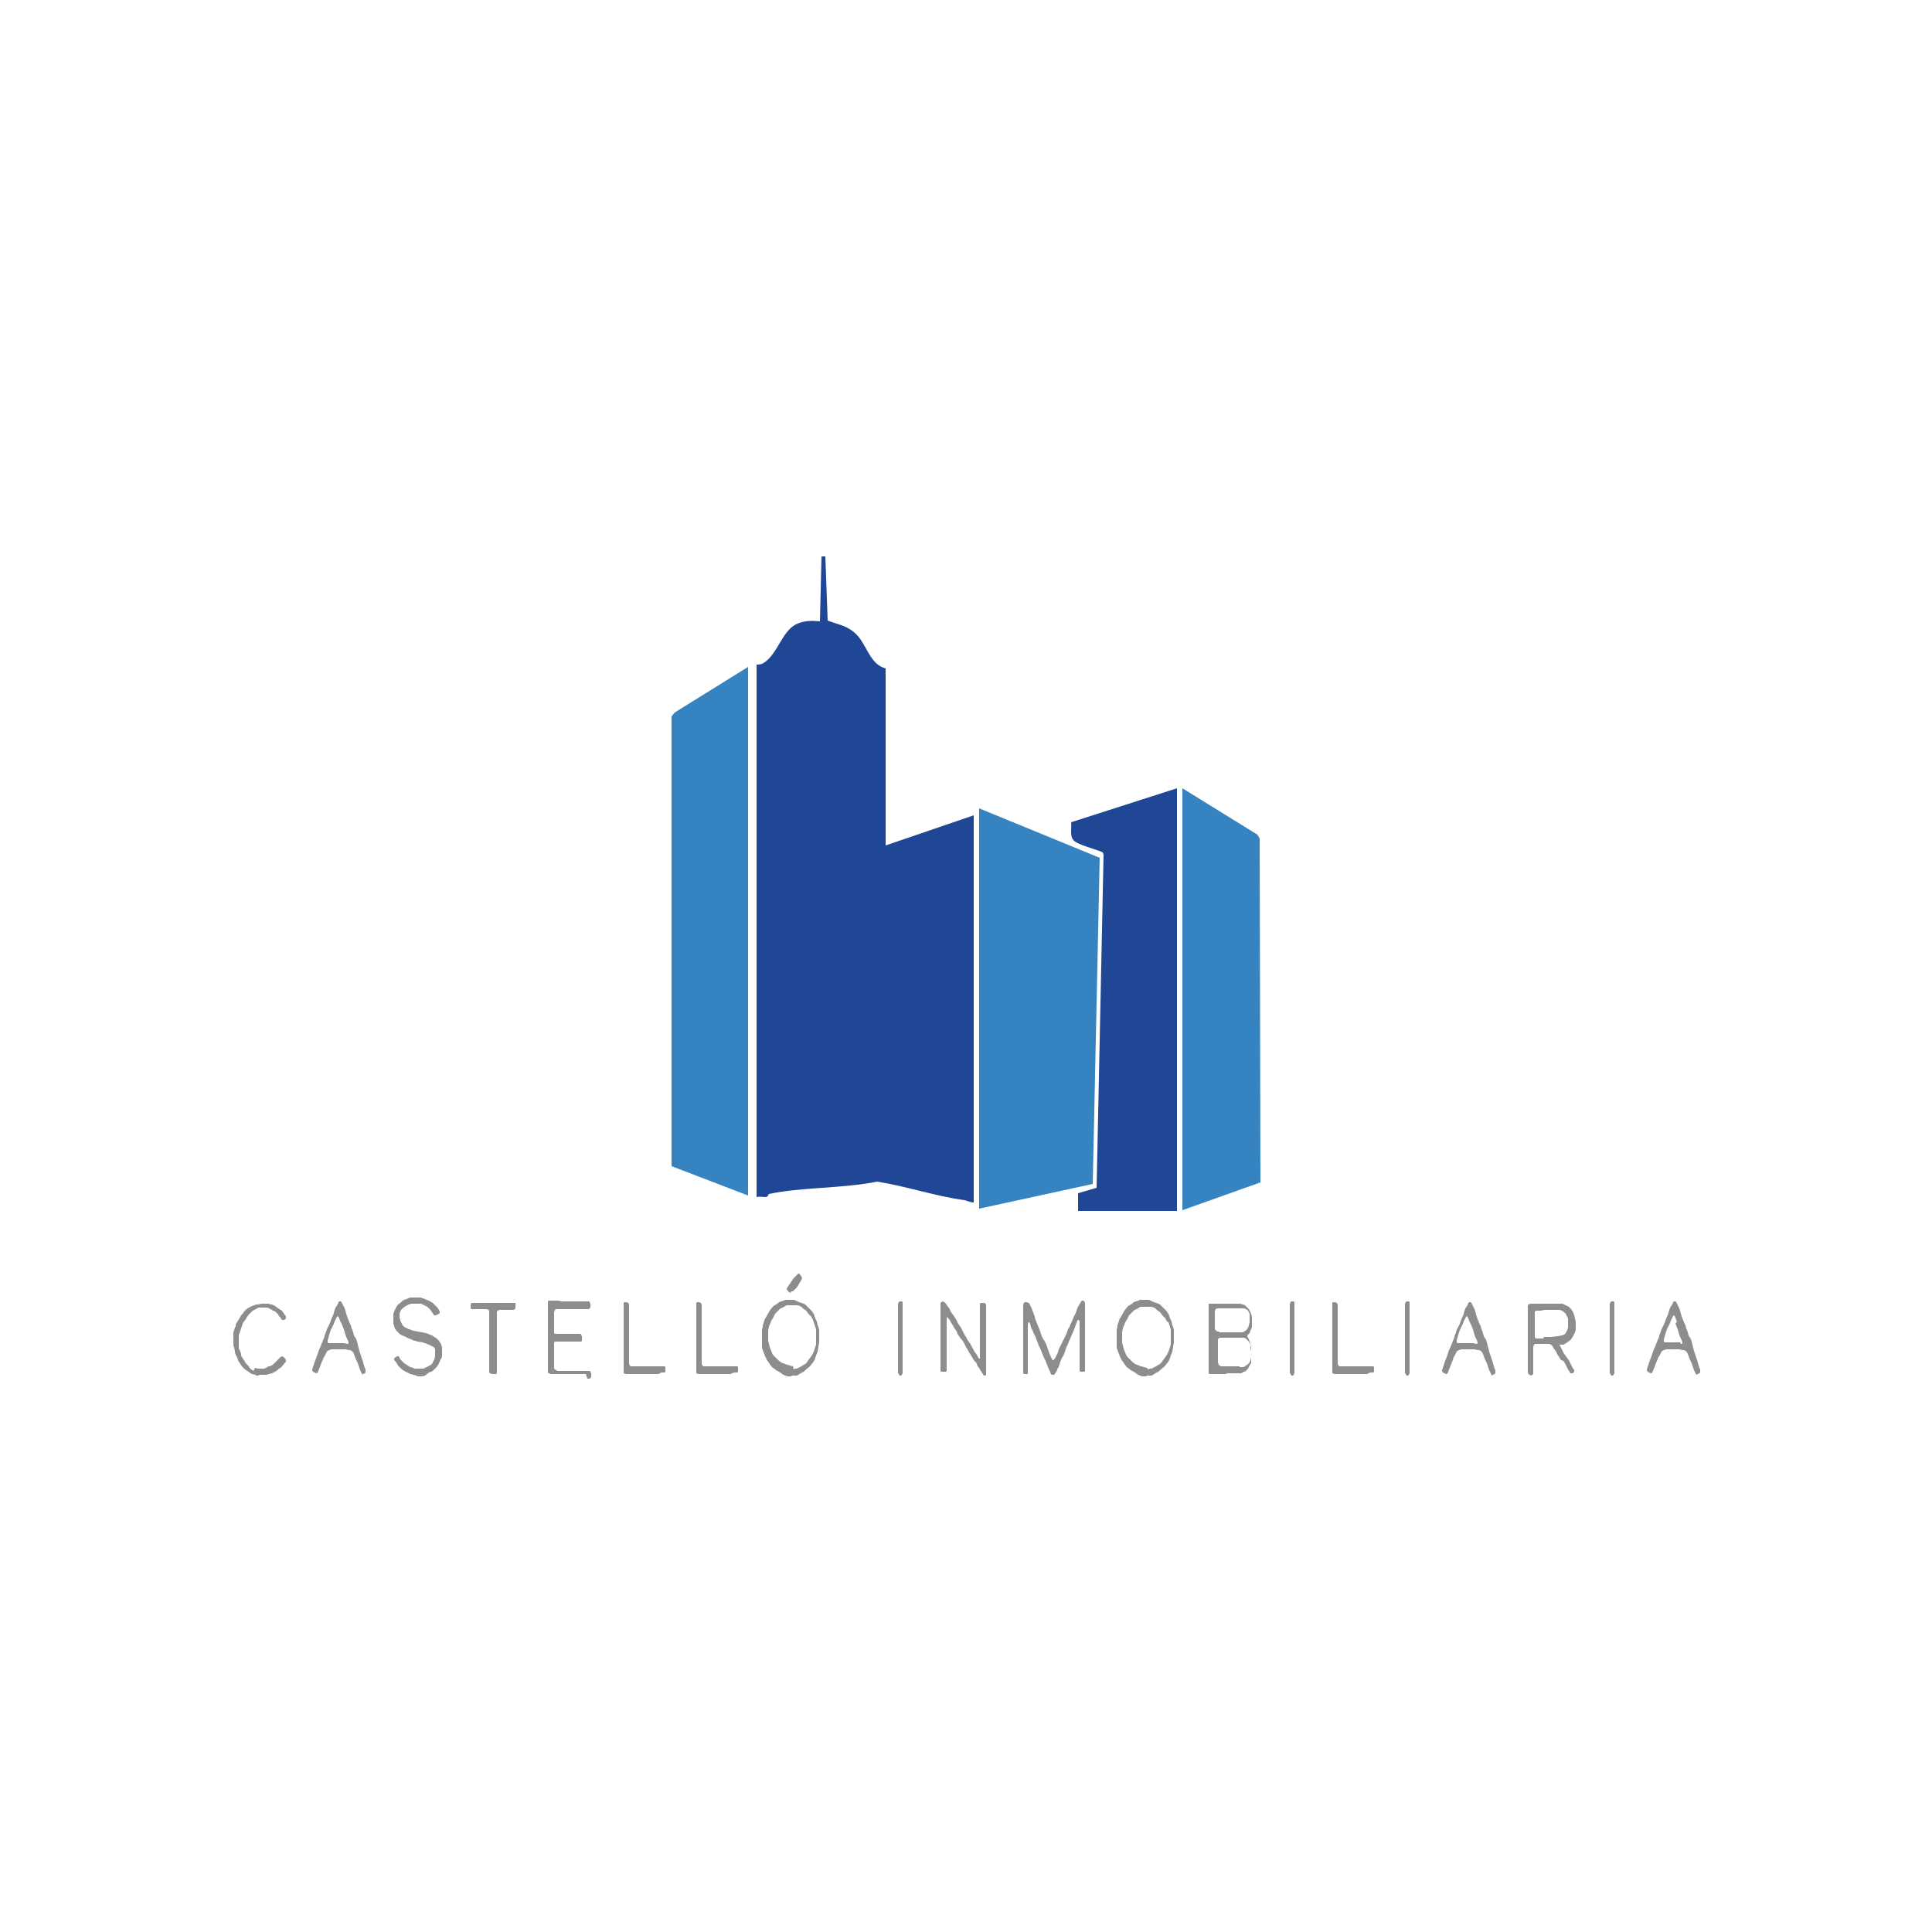 <?xml version="1.0" encoding="utf-8"?>
<!-- Generator: Adobe Illustrator 27.2.0, SVG Export Plug-In . SVG Version: 6.00 Build 0)  -->
<svg version="1.1" id="Layer_1" xmlns="http://www.w3.org/2000/svg" xmlns:xlink="http://www.w3.org/1999/xlink" x="0px" y="0px"
	 viewBox="0 0 250 250" style="enable-background:new 0 0 250 250;" xml:space="preserve">
<style type="text/css">
	.st0{fill:#8E8D8D;}
	.st1{fill:#3583C0;}
	.st2{fill:#204796;}
</style>
<g>
	<path class="st0" d="M33.4,178l-0.2,0l-0.2-0.1l-0.3-0.1l-0.1,0l-0.2-0.1l-0.1-0.1l-0.3-0.2l-0.3-0.2l-0.2-0.2l-0.1-0.1l-0.1-0.1
		l-0.2-0.3l-0.2-0.3l-0.1-0.2l-0.1-0.3l-0.2-0.4l-0.1-0.3l0-0.2l-0.1-0.4l-0.1-0.3v-0.3l0-0.2l0-0.2v-0.3l0-0.3l0-0.4l0.1-0.3
		l0.1-0.3l0.1-0.2l0-0.1l0-0.1l0.1-0.2l0.2-0.3l0.3-0.5l0.1-0.2l0.2-0.2l0.2-0.3l0.2-0.2l0.1-0.1l0.3-0.2l0.2-0.1l0.2-0.1l0.3-0.1
		l0.3-0.1l0.2,0l0.4-0.1h0.2l0.4,0l0.2,0l0.1,0l0.1,0l0.2,0.1l0.2,0l0.2,0.1l0.2,0.1l0.4,0.3l0.3,0.2l0.2,0.1l0.1,0.2l0.1,0.1
		l0.1,0.2l0.1,0.1l0.1,0.1l0,0.1l0,0.1l0,0.1l-0.1,0.1l-0.1,0.1l-0.1,0l-0.2,0l-0.1-0.1l-0.1-0.2l-0.2-0.2l-0.1-0.2l-0.2-0.2
		l-0.2-0.2l-0.3-0.1l-0.1-0.1l-0.2-0.1l-0.2-0.1l-0.2-0.1l-0.2,0l-0.2,0l-0.6,0l-0.2,0l-0.1,0.1l-0.2,0.1l-0.2,0.1l-0.2,0.1
		l-0.2,0.2l-0.3,0.3l-0.3,0.4l-0.1,0.2l-0.3,0.4l-0.1,0.2l-0.1,0.3l-0.1,0.3l-0.1,0.3l-0.1,0.3l-0.1,0.2l0,0.2l0,0.3v0.4l0,0.4
		l0,0.3l0,0.2l0.1,0.2l0.1,0.2l0.1,0.3l0,0.2l0.1,0.2l0.2,0.3l0.2,0.3l0.1,0.2l0.2,0.2l0.2,0.2l0.1,0.2l0.1,0.1l0.1,0.1l0.3,0.2
		L33,177l0.3,0.1l0.2,0l0.2,0l0.3,0l0.2,0l0.2-0.1l0.2-0.1l0.1-0.1l0.2,0l0.2-0.1l0.2-0.1l0.2-0.2l0.4-0.4l0.1-0.1l0.3-0.3l0.2-0.1
		l0.2,0.1l0.2,0.2L37,176l0,0.1l0,0.1l-0.1,0.1l-0.4,0.5l-0.1,0.1l-0.1,0.1l-0.2,0.1l-0.2,0.2l-0.3,0.2l-0.2,0.1l-0.2,0.1l-0.4,0.1
		l-0.3,0.1l-0.1,0l-0.1,0l-0.2,0h-0.5L33.4,178z"/>
	<path class="st0" d="M46.9,177.9l-0.1-0.2l-0.1-0.2l-0.1-0.2l-0.1-0.3l-0.1-0.3l-0.1-0.3l-0.2-0.4l-0.2-0.5l-0.1-0.3l-0.1-0.2
		l-0.1-0.1l-0.1-0.1l-0.2-0.1l-0.2,0l-0.4-0.1h-0.3l-0.1,0H44l-0.2,0l-0.1,0h-0.1l-0.1,0h-0.4l-0.2,0l-0.3,0.1l-0.2,0.1l-0.1,0.1
		l-0.1,0.2l-0.1,0.2l-0.1,0.2l-0.1,0.1l-0.1,0.3l-0.1,0.2l-0.2,0.5l-0.1,0.3l-0.1,0.2l-0.1,0.3l-0.1,0.2l-0.1,0.1l-0.1,0l-0.2-0.1
		l-0.2-0.1l-0.1-0.2l0-0.1l0.1-0.3l0.1-0.3l0.1-0.3l0.1-0.3l0.2-0.5l0.1-0.3l0.1-0.3l0.1-0.3l0.1-0.2l0.1-0.2l0.1-0.3l0.1-0.2
		l0.1-0.3l0.1-0.2l0.1-0.3l0-0.1l0.1-0.2l0.1-0.3l0.1-0.3l0.1-0.2l0.1-0.2l0.2-0.4l0.1-0.3l0.1-0.3l0.1-0.2l0.1-0.2l0.1-0.3l0.1-0.4
		l0.1-0.2l0-0.1l0.1-0.1l0.1-0.2l0.1-0.1l0.1-0.3l0.1-0.1l0.1,0l0.1,0l0.1,0.1l0.1,0.2l0.1,0.2l0.1,0.2l0.1,0.2l0.1,0.3l0.1,0.4
		l0.2,0.6l0.1,0.2l0.1,0.3l0.2,0.4l0.1,0.4l0.1,0.2l0.1,0.3l0.1,0.4l0.1,0.2l0.1,0.1l0.1,0.2l0.1,0.3l0.1,0.4l0.1,0.4l0.1,0.4
		l0.1,0.3l0.1,0.3l0.1,0.3l0.1,0.3l0.1,0.3l0.1,0.4l0.1,0.3l0.1,0.2l0,0.2v0.2l-0.1,0.1l-0.2,0.1l-0.2,0.1L46.9,177.9z M44.9,173.9
		h0.1l0.1-0.1l0,0v-0.1l-0.1-0.3l-0.1-0.2l-0.1-0.2l-0.1-0.3l-0.1-0.3l-0.1-0.4l-0.1-0.2l-0.1-0.3l-0.1-0.2l-0.1-0.2l-0.1-0.2
		l-0.1-0.3l-0.1-0.2l-0.1-0.1l-0.1,0.1l-0.1,0.2l-0.1,0.2l-0.1,0.2l-0.1,0.3l-0.1,0.2l-0.1,0.2l-0.1,0.2l-0.1,0.2l-0.1,0.3l-0.1,0.3
		l-0.1,0.4l-0.1,0.3l0,0.3l0.1,0.1l0.1,0l0.2,0h0.3l0.3,0l0.2,0l0.2,0l0.2,0h0.2l0.3,0L44.9,173.9z"/>
	<path class="st0" d="M53.9,178l-0.4-0.1l-0.4-0.1l-0.2-0.1l-0.2-0.1l-0.2-0.1l-0.2-0.1l-0.3-0.2l-0.3-0.3l-0.2-0.2l-0.1-0.2
		l-0.2-0.3L51,176l0-0.2l0.1-0.1l0.1-0.1l0.2-0.1l0.1,0l0.1,0l0.1,0.2l0.1,0.2l0.3,0.3l0.2,0.2l0.3,0.2l0.3,0.2l0.2,0.1l0.6,0.2
		l0.3,0l0.1,0l0.2,0h0.2l0.1,0l0.2,0l0.2-0.1l0.2-0.1l0.2-0.1l0.2-0.1l0.3-0.2l0.1-0.2l0.2-0.4l0.1-0.4l0-0.4l0-0.4l0-0.2l-0.1-0.1
		l-0.1-0.1l-0.2-0.1l-0.2-0.1l-0.2-0.1l-0.5-0.2l-0.1,0l-0.2-0.1l-0.7-0.1l-0.2-0.1l-0.2,0l-0.2-0.1l-0.2-0.1l-0.3-0.1l-0.2-0.1
		l-0.2-0.1l-0.2-0.1l-0.3-0.1l-0.3-0.2l-0.2-0.2l-0.2-0.2l-0.2-0.3l-0.1-0.3l-0.1-0.3l0-0.3l0-0.3l0-0.2l0-0.2l0-0.3l0.1-0.3
		l0.1-0.2l0.1-0.2l0.1-0.2l0.2-0.3l0.3-0.2l0.2-0.2l0.1-0.1l0.2-0.1l0.3-0.1l0.2-0.1l0.3-0.1l0.2,0l0.2,0l0.2,0l0.1,0l0.2,0h0.1
		l0.3,0l0.6,0.2l0.2,0.1l0.3,0.1l0.5,0.3l0.2,0.2l0.2,0.2l0.2,0.2l0.2,0.3l0.1,0.2l0,0.2l-0.1,0.1l-0.2,0.1l-0.2,0.1l-0.2,0
		l-0.1-0.1l-0.2-0.3l-0.2-0.3l-0.1-0.1l-0.1-0.1l-0.1-0.1l-0.1-0.1l-0.2-0.1l-0.4-0.2l-0.2-0.1l-0.3,0l-0.2,0h-0.4l-0.2,0l-0.2,0
		l-0.3,0.1l-0.2,0.1l-0.2,0.1l-0.3,0.2l-0.3,0.3l-0.1,0.2l0,0.1l-0.1,0.1l0,0.1l0,0.1l0,0.1l0,0.3l0.1,0.4l0.1,0.2l0.1,0.2l0.1,0.2
		l0.2,0.2l0.4,0.2l0.2,0.1l0.1,0l0.2,0.1l0.3,0.1l0.5,0.1l0.6,0.1l0.5,0.1l0.3,0.1l0.2,0.1l0.3,0.1l0.3,0.2l0.3,0.2l0.1,0.1l0.2,0.2
		l0.2,0.3l0.1,0.2l0.1,0.4l0,0.2l0,0.1l0,0.2l0,0.2l0,0.1l0,0.3l-0.1,0.3l-0.1,0.1l-0.1,0.3l-0.1,0.2l-0.1,0.2l-0.2,0.3l-0.3,0.3
		l-0.2,0.2l-0.2,0.1l-0.3,0.1L55,178l-0.4,0.1H54L53.9,178z"/>
	<path class="st0" d="M63.7,177.8l-0.3-0.1l-0.1-0.1l0-0.1v-0.3l0-0.3l0-0.3l0-0.2l0-0.4l0-0.3l0-0.4V175l0-0.3v-0.2l0-0.3v-0.5
		l0-0.3l0-0.3l0-0.3V171l0-0.5v-0.4l0-0.3l0-0.2l-0.1-0.1l-0.2-0.1h-0.2l-0.2,0l-0.4,0l-0.4,0h-0.4l-0.2,0h-0.1l-0.1,0l-0.1-0.1
		l0-0.1l0-0.1l0-0.3l0.1-0.2l0.1,0l0.2,0h0.4l0.4,0l0.2,0h1.4l0.2,0l0.1,0H64l0.1,0h0.3l0.4,0h0.3l0.2,0h0.3l0.8,0h0.2l0.1,0l0,0.1
		l0,0.3l0,0.3l-0.1,0.1l-0.1,0.1h-0.1l-0.2,0h-0.3l-0.2,0h-1.1l-0.2,0.1l-0.1,0.1l0,0.1v0.1l0,0.4v0.6l0,0.5v0.5l0,0.1l0,0.2l0,0.3
		v0.3l0,0.3v0.5l0,0.3l0,0.4v1.7l0,0.4v0.3l0,0.2l0,0.1l0,0.3l0,0.3l-0.1,0.2l-0.1,0L63.7,177.8z"/>
	<path class="st0" d="M75.8,177.8l-0.3,0l-0.3,0l-1.1,0l-0.3,0l-0.1,0h-0.3l-0.3,0l-0.3,0h-0.9l-0.2,0l-0.4,0l-0.3-0.1l-0.1-0.1
		l0-0.2l0-0.3l0-0.2v-0.2l0-0.2l0-0.3l0-0.4l0-0.3v-0.2l0-0.3v-0.9l0-0.4v-0.3l0-0.6v-0.3l0-0.5l0-0.3v-0.3l0-0.4l0-0.3l0-0.2l0-0.4
		V170l0-0.6v-0.7l0-0.2l0-0.1l0.1-0.1l0.3,0l0.2,0l0.5,0h0.3l0.3,0.1l0.4,0l0.7,0l0.7,0h0.6l0.2,0h0.4l0.3,0l0.3,0l0.1,0.1l0.1,0.2
		l0,0.3l0,0.2l-0.1,0.1l-0.1,0.1l-0.3,0l-0.6,0h-0.3l-0.2,0l-0.3,0h-0.9l-0.3,0h-0.3l-0.2,0l-0.4,0h-0.2l-0.1,0H72l-0.1,0l-0.1,0.1
		l-0.1,0.3l0,0.5v0.4l0,0.3v0.2l0,0.3v0.6l0,0.2l0,0.2l0.1,0.1h0.1l0.1,0l0.2,0h0.3l0.6,0h0.2l0.3,0l0.3,0H75l0.1,0l0.1,0.1l0.1,0.2
		l0,0.2l0,0.2l0,0.1l0,0.1l-0.1,0.1l-0.1,0l-0.1,0h-0.2l-0.3,0l-0.4,0l-0.3,0h-0.3l-0.2,0h-0.3l-0.3,0l-0.2,0l-0.3,0l-0.2,0l-0.1,0
		l-0.1,0l-0.1,0.1l0,0.1l0,0.1l0,0.3l0,0.4v0.3l0,0.2v0.4l0,0.5l0,0.4v0.3l0,0.2l0,0.2l0.1,0.1l0.2,0.1l0.1,0.1l0.1,0l0.2,0l0.2,0
		l0.1,0H73l0.1,0l0.4,0l0.3,0h0.8l0.2,0h0.3l0.2,0h1l0.1,0.1l0.1,0.2l0,0.3l0,0.2l-0.1,0.1l-0.1,0.1l-0.1,0l-0.1,0l-0.1,0H76
		L75.8,177.8z"/>
	<path class="st0" d="M85.2,177.8l-0.2,0h-0.2l-0.1,0h-0.3l-0.2,0h-0.5l-0.1,0h-1l-0.1,0l-0.2,0H82l-0.3,0l-0.2,0l-0.2,0l-0.3,0
		l-0.3-0.1l0-0.1l0-0.2l0-0.3l0-0.3v-1.1l0-0.6l0-0.3l0-0.5l0-0.3v-0.3l0-0.3v-2l0-0.4v-0.3l0-0.3l0-0.1l0-0.1v-0.3l0-0.4l0-0.4
		l0-0.3l0-0.1l0-0.1l0.1-0.1h0.2l0.3,0.1l0.1,0.2v0.1l0,0.1l0,0.2l0,0.3v0.7l0,0.3l0,0.4v0.3l0,0.2l0,0.2v0.4l0,0.5v0.6l0,0.2l0,0.4
		l0,0.4l0,0.4v1.2l0,0.2l0,0.3l0,0.3l0.1,0.2l0.1,0.1l0.1,0l0.3,0h0.4l0.3,0l0.2,0l0.2,0l0.2,0h0.2l0.3,0l0.2,0l0.4,0l0.8,0h0.2
		l0.2,0h0.1l0.1,0l0.1,0l0.1,0l0.1,0.1l0,0.1l0,0.2l0,0.2l0,0.1l-0.1,0.1l-0.2,0l-0.2,0L85.2,177.8z"/>
	<path class="st0" d="M94.5,177.8l-0.2,0h-0.2l-0.1,0h-0.3l-0.2,0H93l-0.1,0h-1l-0.1,0l-0.2,0h-0.2l-0.3,0l-0.2,0l-0.2,0l-0.3,0
		l-0.3-0.1l0-0.1l0-0.2l0-0.3l0-0.3v-1.1l0-0.6l0-0.3l0-0.5l0-0.3v-0.3l0-0.3v-2l0-0.4v-0.3l0-0.3l0-0.1l0-0.1v-0.3l0-0.4l0-0.4
		l0-0.3l0-0.1l0-0.1l0.1-0.1h0.2l0.3,0.1l0.1,0.2v0.1l0,0.1l0,0.2l0,0.3v0.7l0,0.3l0,0.4v0.3l0,0.2l0,0.2v0.4l0,0.5v0.6l0,0.2l0,0.4
		l0,0.4l0,0.4v1.2l0,0.2l0,0.3l0,0.3l0.1,0.2l0.1,0.1l0.1,0l0.3,0h0.4l0.3,0l0.2,0l0.2,0l0.2,0h0.2l0.3,0l0.2,0l0.4,0l0.8,0h0.2
		l0.2,0h0.1l0.1,0l0.1,0l0.1,0l0.1,0.1l0,0.1l0,0.2l0,0.2l0,0.1l-0.1,0.1l-0.2,0l-0.2,0L94.5,177.8z"/>
	<path class="st0" d="M102.4,178.1l-0.5,0l-0.3-0.1l-0.2-0.1l-0.2-0.1l-0.1-0.1l-0.3-0.2l-0.2-0.1l-0.2-0.1l-0.2-0.2L100,177
		l-0.2-0.2l-0.4-0.6l-0.1-0.1l-0.1-0.2l-0.1-0.2l-0.1-0.2l-0.1-0.3l-0.1-0.2l-0.1-0.3l-0.1-0.3l0-0.2l0-0.3l0-0.3l0-0.3v-0.5l0-0.3
		l0-0.2l0-0.3l0.1-0.3l0-0.2l0.2-0.6l0.1-0.3l0.1-0.1l0.1-0.2l0.4-0.7l0.3-0.4l0.2-0.2l0.3-0.2l0.2-0.1l0.1-0.1l0.1-0.1l0.3-0.1
		l0.3-0.1l0.2-0.1l0.2,0l0.2,0h0.1l0.1,0l0.2,0l0.3,0l0.3,0.1l0.2,0.1l0.2,0.1l0.3,0.1l0.3,0.1l0.2,0.1l0.1,0.1l0.5,0.5l0.3,0.3
		l0.1,0.2l0.1,0.1l0.1,0.3l0.1,0.3l0.2,0.4l0.1,0.5l0.1,0.2l0.1,0.4l0,0.2l0,0.3l0,0.5l0,0.3l0,0.3l-0.1,0.6l-0.1,0.6l-0.2,0.5
		l-0.1,0.3l-0.1,0.3l-0.2,0.3l-0.4,0.5l-0.6,0.5l-0.2,0.2l-0.2,0.1l-0.2,0.1l-0.3,0.2l-0.2,0.1l-0.2,0l-0.1,0l-0.1,0l-0.2,0
		L102.4,178.1z M102.7,177.2l0.2-0.1l0.1,0l0.1,0l0.2-0.1l0.4-0.2l0.3-0.2l0.2-0.1l0.1-0.1l0.1-0.1l0.2-0.3l0.3-0.4l0.2-0.3l0.2-0.4
		l0.1-0.3l0.1-0.3l0.1-0.3l0-0.3l0-0.3v-0.4l0-0.3l0-0.4l0-0.3l-0.1-0.3l-0.1-0.3l-0.1-0.3l-0.1-0.3l-0.2-0.4l-0.4-0.4l-0.2-0.3
		l-0.2-0.2l-0.2-0.1l-0.2-0.2l-0.1-0.1l-0.2-0.1l-0.3-0.1l-0.2,0l-0.2,0l-0.3,0l-0.5,0l-0.2,0l-0.2,0.1l-0.3,0.2l-0.3,0.1l-0.1,0.1
		l-0.1,0.1l-0.3,0.3l-0.2,0.2l-0.1,0.2l-0.2,0.4l-0.2,0.3l-0.1,0.3l-0.1,0.2l-0.1,0.3l-0.1,0.5l0,0.6l0,0.3v0.2l0,0.2l0.1,0.4
		l0.1,0.4l0.1,0.3l0.1,0.2l0.1,0.3l0.2,0.3l0.3,0.3l0.2,0.2l0.2,0.2l0.3,0.2l0.2,0.1l0.3,0.1l0.2,0.1l0.1,0l0.3,0.1l0.4,0.1
		L102.7,177.2z M102.3,167.3l-0.2-0.1l-0.2-0.2l-0.1-0.2l0-0.1l0.1-0.1l0.1-0.2l0.3-0.4l0.1-0.2l0.1-0.1l0.1-0.2l0.2-0.2l0.1-0.1
		l0.2-0.2l0.2-0.2l0.1,0l0.1,0.1l0.2,0.3l0.1,0.2l-0.1,0.2l-0.1,0.2l-0.2,0.3l-0.1,0.2l-0.2,0.3l-0.2,0.2l-0.2,0.2l-0.2,0.1l-0.1,0
		L102.3,167.3z"/>
	<path class="st0" d="M116.3,177.8l-0.1-0.1l0-0.1l0-0.1v-1.8l0-0.3l0-0.2v-0.2l0-0.2l0-0.1l0-0.1l0-0.2l0-0.3l0-0.3l0-0.3v-0.3
		l0-0.3v-1.5l0-0.5l0-0.6l0-0.4v-0.3l0-0.4l0-0.3l0-0.2l0.1-0.2l0.1-0.1l0.1,0l0.1,0l0.1,0l0.1,0.1l0,0.1v0.2l0,0.3v0.2l0,0.4l0,0.4
		l0,0.2v0.1l0,0.4l0,0.3l0,0.3l0,0.3v1.5l0,0.3v0.5l0,0.3l0,0.4v0.6l0,0.4l0,0.3l0,0.3v0.2l0,0.3v0.4l0,0.3v0.2l-0.1,0.2l-0.1,0.1
		h-0.2L116.3,177.8z"/>
	<path class="st0" d="M127.2,177.8l-0.1-0.1l0,0l-0.1-0.2l-0.2-0.3l-0.1-0.2l-0.2-0.2l-0.1-0.3l-0.1-0.2L126,176l-0.1-0.2l-0.3-0.5
		l-0.2-0.3l-0.1-0.2l-0.3-0.5l-0.1-0.2l-0.2-0.4l-0.2-0.3l-0.2-0.2l-0.2-0.3l-0.2-0.3l-0.1-0.3l-0.2-0.3l-0.2-0.3l-0.1-0.2l-0.2-0.3
		l-0.2-0.4l-0.2-0.2l-0.1-0.1l-0.1-0.1l0,0l0,0.1l0,0.2l0,0.2l0,0.2l0,0.3v1.1l0,0.3l0,0.4l0,0.2l0,0.4v0.7l0,0.3v0.7l0,0.3v0.2
		l0,0.1l0,0.2l0,0.2l0,0.1l0,0.1l0,0.2v0.3l0,0.2l-0.1,0.1l-0.1,0H122l-0.2,0l-0.1-0.1l0-0.1l0-0.3v-0.7l0-0.6l0-0.6l0-0.3l0-0.4
		l0-0.3l0-0.3l0-0.4l0-0.5l0-0.2v-0.7l0-0.6V171l0-0.3l0-0.4l0-0.4v-1l0-0.3l0.1-0.1l0.2-0.1l0.2,0.1l0.1,0.1l0.1,0.1l0.2,0.3
		l0.3,0.4l0.1,0.3l0.3,0.4l0.2,0.3l0.2,0.3l0.2,0.4l0.1,0.2l0.3,0.4l0.2,0.4l0.2,0.4l0.1,0.2l0.2,0.3l0.2,0.4l0.3,0.4l0.5,0.9
		l0.1,0.2l0.3,0.4l0.1,0.2l0.1,0.2l0.1,0.1l0.1,0l0-0.1l0-0.2l0-0.3l0-0.3v-0.3l0-0.2v-0.6l0-0.5v-0.7l0-0.3l0-0.3v-0.4l0-0.3l0-0.3
		l0-0.4l0-0.3l0-0.3v-0.2l0-0.4l0-0.4l0-0.3l0.1-0.1l0.1,0l0.1,0l0.2,0l0.1,0l0.1,0.1l0.1,0.1l0,0.1l0,0.2l0,0.3v0.4l0,0.3l0,0.3
		v0.5l0,0.4v0.5l0,0.3l0,0.2v0.7l0,0.3l0,0.4l0,0.3v0.7l0,0.3l0,0.3l0,0.2l0,0.4l0,0.4v0.4l0,0.4l0,0.4l0,0.2l0,0.2l-0.1,0.1l-0.1,0
		l-0.1,0L127.2,177.8z"/>
	<path class="st0" d="M136.1,177.9l-0.1-0.1l-0.3-0.7l-0.1-0.2l-0.1-0.3l-0.1-0.2l-0.1-0.3l-0.2-0.4l-0.3-0.7l-0.1-0.3l-0.1-0.2
		l-0.1-0.2l-0.1-0.2l-0.1-0.3l-0.2-0.5l-0.1-0.3l-0.2-0.4l-0.1-0.2l-0.1-0.3l-0.1-0.1l-0.1-0.3l-0.1-0.4l-0.1-0.2h-0.1l-0.1,0.2
		l0,0.4l0,0.5l0,0.3l0,0.3v0.7l0,0.5v0.8l0,0.3v0.2l0,0.4l0,0.3l0,0.3l0,0.3l0,0.2v0.3l0,0.3l0,0.2l0,0.1l0,0.1l0,0l-0.4,0l-0.1,0
		l-0.1-0.1l0-0.2l0-0.2v-1.7l0-0.4l0-0.3l0-0.3l0-0.3l0-0.4v-1.1l0-0.3v-0.3l0-0.2v-0.7l0-0.3v-0.3l0-0.5l0-0.4l0-0.4v-0.2l0-0.4
		l0.1-0.2l0.1-0.1l0.2,0l0.3,0.1l0.1,0.1l0.1,0.2l0.2,0.4l0.1,0.3l0.1,0.2l0.1,0.3l0.1,0.3l0.1,0.4l0.1,0.2l0.1,0.3l0.1,0.2l0.1,0.3
		l0.1,0.2l0.1,0.3l0.1,0.3l0.1,0.3l0.1,0.2l0.1,0.2l0.1,0.1l0.1,0.2l0.2,0.4l0.1,0.3l0.1,0.3l0.3,0.8l0.2,0.4l0.1,0.2l0.1,0l0.1-0.1
		l0.1-0.1l0.1-0.2l0.1-0.2l0.1-0.2l0.1-0.2l0.1-0.4l0.2-0.4l0.2-0.4l0.2-0.4l0.2-0.4l0.2-0.4l0.1-0.3l0.1-0.3l0.2-0.3l0.1-0.3
		l0.2-0.4l0.2-0.5l0.2-0.4l0.1-0.2l0.2-0.6l0.2-0.4l0.2-0.3l0.1-0.2l0.1-0.1l0.1,0l0.1,0l0.1,0.1l0.1,0.2l0,0.4l0,0.5v0.4l0,0.2v0.8
		l0,0.5v0.8l0,0.5l0,0.4l0,0.4l0,0.4v0.5l0,0.2l0,0.3l0,0.3l0,0.1v0.3l0,0.4l0,0.4v0.9l0,0.1l-0.1,0.1l-0.1,0h-0.2l-0.2,0l-0.1-0.1
		l0-0.1l0-0.2l0-0.4l0-0.4v-0.4l0-0.5v-0.9l0-0.4l0-0.4v-1l0-0.4v-0.3l0-0.2l0-0.2l0-0.3l0-0.3l-0.1-0.2h-0.1l0,0l-0.1,0.1L139,172
		l-0.2,0.5l-0.1,0.2l-0.1,0.2l-0.1,0.3l-0.1,0.2l-0.1,0.2l-0.1,0.3l-0.1,0.2l-0.1,0.2l-0.1,0.3l-0.1,0.3l-0.1,0.3l-0.1,0.2l-0.1,0.2
		l-0.1,0.1l-0.1,0.3l-0.1,0.2l-0.1,0.4l-0.1,0.2l0,0.1l-0.1,0.1l-0.1,0.2l-0.1,0.3l-0.1,0.1l-0.1,0.2l-0.1,0.1h-0.2L136.1,177.9z"/>
	<path class="st0" d="M148.3,178.1l-0.5,0l-0.3-0.1l-0.2-0.1l-0.2-0.1l-0.1-0.1l-0.3-0.2l-0.2-0.1l-0.2-0.1l-0.2-0.2l-0.2-0.1
		l-0.2-0.2l-0.4-0.6l-0.1-0.1l-0.1-0.2l-0.1-0.2l-0.1-0.2l-0.1-0.3l-0.1-0.2l-0.1-0.3l-0.1-0.3l0-0.2l0-0.3l0-0.3l0-0.3v-0.5l0-0.3
		l0-0.2l0-0.3l0.1-0.3l0-0.2l0.2-0.6l0.1-0.3l0.1-0.1l0.1-0.2l0.4-0.7l0.3-0.4l0.2-0.2l0.3-0.2l0.2-0.1l0.1-0.1l0.1-0.1l0.3-0.1
		l0.3-0.1l0.2-0.1l0.2,0l0.2,0h0.1l0.1,0l0.2,0l0.3,0l0.3,0.1l0.2,0.1l0.2,0.1l0.3,0.1l0.3,0.1l0.2,0.1l0.1,0.1l0.5,0.5l0.3,0.3
		l0.1,0.2l0.1,0.1l0.1,0.3l0.1,0.3l0.2,0.4l0.1,0.5l0.1,0.2l0.1,0.4l0,0.2l0,0.3l0,0.5l0,0.3l0,0.3l-0.1,0.6l-0.1,0.6l-0.2,0.5
		l-0.1,0.3l-0.1,0.3l-0.2,0.3l-0.4,0.5l-0.6,0.5l-0.2,0.2l-0.2,0.1l-0.2,0.1l-0.3,0.2l-0.2,0.1l-0.2,0l-0.1,0l-0.1,0l-0.2,0
		L148.3,178.1z M148.6,177.2l0.2-0.1l0.1,0l0.1,0l0.2-0.1l0.4-0.2l0.3-0.2l0.2-0.1l0.1-0.1l0.1-0.1l0.2-0.3l0.3-0.4l0.2-0.3l0.2-0.4
		l0.1-0.3l0.1-0.3l0.1-0.3l0-0.3l0-0.3v-0.4l0-0.3l0-0.4l0-0.3l-0.1-0.3l-0.1-0.3l-0.1-0.3L151,171l-0.2-0.4l-0.4-0.4l-0.2-0.3
		l-0.2-0.2l-0.2-0.1l-0.2-0.2l-0.1-0.1l-0.2-0.1l-0.3-0.1l-0.2,0l-0.2,0l-0.3,0l-0.5,0l-0.2,0l-0.2,0.1l-0.3,0.2l-0.3,0.1l-0.1,0.1
		l-0.1,0.1l-0.3,0.3l-0.2,0.2l-0.1,0.2l-0.2,0.4l-0.2,0.3l-0.1,0.3l-0.1,0.2l-0.1,0.3l-0.1,0.5l0,0.6l0,0.3v0.2l0,0.2l0.1,0.4
		l0.1,0.4l0.1,0.3l0.1,0.2l0.1,0.3l0.2,0.3l0.3,0.3l0.2,0.2l0.2,0.2l0.3,0.2l0.2,0.1l0.3,0.1l0.2,0.1l0.1,0l0.3,0.1l0.4,0.1
		L148.6,177.2z"/>
	<path class="st0" d="M158.8,177.8h-0.3l-0.3,0l-0.5,0l-0.2,0h-0.3l-0.3,0l-0.2,0l-0.2,0l-0.1-0.1l0-0.3l0-0.4v-1.6l0-0.4v-0.6
		l0-0.4v-0.3l0-0.3l0-0.3l0-0.3l0-0.4l0-0.4l0-0.2v-0.3l0-0.3v-0.3l0-0.4l0-0.4l0-0.4l0-0.5l0-0.3l0-0.1l0-0.1l0.1,0l0.2,0h0.3
		l0.1,0l0.2,0l0.2,0h0.2l0.3,0h0.4l0.2,0l0.4,0l0.2,0h0.2l0.4,0l0.2,0h0.2l0.3,0l0.3,0.1l0.3,0.1l0.1,0.1l0.1,0.1l0.1,0.1l0.1,0.1
		l0.1,0.1l0.1,0.2l0.2,0.4l0.1,0.5l0,0.3l0,0.2v0.3l0,0.1l0,0.1l0,0.2l-0.1,0.3l-0.1,0.2l-0.1,0.3l-0.2,0.2l-0.1,0.1l0,0.1l0,0.1
		l0.1,0.1l0.1,0.2l0.1,0.3l0.1,0.3l0,0.2l0,0.1l0,0.2l0.1,0.4l0,0.3l0,0.4l0,0.3l0,0.2l0,0.2l0,0.1l0,0.1l-0.1,0.1l-0.1,0.2
		l-0.1,0.2l-0.1,0.2l-0.1,0.1l-0.2,0.2l-0.2,0.1l-0.1,0l-0.1,0.1l-0.2,0.1l-0.2,0l-0.3,0l-0.2,0l-0.2,0h-0.3l-0.2,0l-0.1,0l-0.2,0
		l-0.3,0L158.8,177.8z M160.4,176.9l0.2,0l0.3,0l0.2-0.1l0.1-0.1l0.2-0.1l0.1-0.1l0.2-0.2l0.1-0.3l0.1-0.3l0-0.3l0-0.2v-0.5l0-0.2
		l0-0.1l-0.1-0.4l-0.1-0.2l-0.1-0.2l-0.2-0.2l-0.2-0.2l-0.2-0.1l-0.3,0l-0.2,0h-1l-0.7,0h-0.3l-0.2,0l-0.1,0l-0.1,0l-0.2,0l-0.1,0
		l-0.1,0.1l-0.1,0.1l0,0.2v0.2l0,0.3l0,0.4l0,0.3l0,0.4l0,0.2v1l0.1,0.3l0.1,0.1l0.2,0.1l0.3,0l0.3,0l0.2,0l0.3,0h0.3l0.3,0l0.2,0
		h0.2l0.2,0h0.2l0.2,0H160.4z M160.5,172.4l0.1,0h0.2l0.2-0.1l0.3-0.2l0.2-0.3l0.1-0.3l0.1-0.4l0-0.4l0-0.3l0-0.2l0-0.2l-0.1-0.2
		l-0.1-0.2l-0.1-0.1l-0.2-0.1l-0.2-0.1l-0.1,0l-0.2,0l-0.2,0l-0.4,0l-0.2,0l-0.4,0l-0.2,0l-0.2,0l-0.6,0h-0.3l-0.3,0h-0.4l-0.2,0.1
		l-0.1,0.3v0.2l0,0.2l0,0.1v1.6l0,0.2l0.1,0.1l0.1,0.1l0.1,0.1l0.2,0l0.1,0.1h0.1l0.3,0h0.2l0.2,0l0.2,0h0.3l0.2,0l0.7,0H160.5z"/>
	<path class="st0" d="M167,177.8l-0.1-0.1l0-0.1l0-0.1v-1.8l0-0.3l0-0.2v-0.2l0-0.2l0-0.1l0-0.1l0-0.2l0-0.3l0-0.3l0-0.3v-0.3l0-0.3
		v-1.5l0-0.5l0-0.6l0-0.4v-0.3l0-0.4l0-0.3l0-0.2l0.1-0.2l0.1-0.1l0.1,0l0.1,0l0.1,0l0.1,0.1l0,0.1v0.2l0,0.3v0.2l0,0.4l0,0.4l0,0.2
		v0.1l0,0.4l0,0.3l0,0.3l0,0.3v1.5l0,0.3v0.5l0,0.3l0,0.4v0.6l0,0.4l0,0.3l0,0.3v0.2l0,0.3v0.4l0,0.3v0.2l-0.1,0.2l-0.1,0.1h-0.2
		L167,177.8z"/>
	<g>
		<path class="st0" d="M176.9,177.8l-0.2,0h-0.2l-0.1,0H176l-0.2,0h-0.5l-0.1,0h-1l-0.1,0l-0.2,0h-0.2l-0.3,0l-0.2,0l-0.2,0l-0.3,0
			l-0.3-0.1l0-0.1l0-0.2l0-0.3l0-0.3v-1.1l0-0.6l0-0.3l0-0.5l0-0.3v-0.3l0-0.3v-2l0-0.4v-0.3l0-0.3l0-0.1l0-0.1v-0.3l0-0.4l0-0.4
			l0-0.3l0-0.1l0-0.1l0.1-0.1h0.2l0.3,0.1l0.1,0.2v0.1l0,0.1l0,0.2l0,0.3v0.7l0,0.3l0,0.4v0.3l0,0.2l0,0.2v0.4l0,0.5v0.6l0,0.2
			l0,0.4l0,0.4l0,0.4v1.2l0,0.2l0,0.3l0,0.3l0.1,0.2l0.1,0.1l0.1,0l0.3,0h0.4l0.3,0l0.2,0l0.2,0l0.2,0h0.2l0.3,0l0.2,0l0.4,0l0.8,0
			h0.2l0.2,0h0.1l0.1,0l0.1,0l0.1,0l0.1,0.1l0,0.1l0,0.2l0,0.2l0,0.1l-0.1,0.1l-0.2,0l-0.2,0L176.9,177.8z"/>
	</g>
	<path class="st0" d="M181.9,177.8l-0.1-0.1l0-0.1l0-0.1v-1.8l0-0.3l0-0.2v-0.2l0-0.2l0-0.1l0-0.1l0-0.2l0-0.3l0-0.3l0-0.3v-0.3
		l0-0.3v-1.5l0-0.5l0-0.6l0-0.4v-0.3l0-0.4l0-0.3l0-0.2l0.1-0.2l0.1-0.1l0.1,0l0.1,0l0.1,0l0.1,0.1l0,0.1v0.2l0,0.3v0.2l0,0.4l0,0.4
		l0,0.2v0.1l0,0.4l0,0.3l0,0.3l0,0.3v1.5l0,0.3v0.5l0,0.3l0,0.4v0.6l0,0.4l0,0.3l0,0.3v0.2l0,0.3v0.4l0,0.3v0.2l-0.1,0.2l-0.1,0.1
		h-0.2L181.9,177.8z"/>
	<path class="st0" d="M193,177.9l-0.1-0.2l-0.1-0.2l-0.1-0.2l-0.1-0.3l-0.1-0.3l-0.1-0.3l-0.2-0.4l-0.2-0.5l-0.1-0.3l-0.1-0.2
		l-0.1-0.1l-0.1-0.1l-0.2-0.1l-0.2,0l-0.4-0.1h-0.3l-0.1,0h-0.2l-0.2,0l-0.1,0h-0.1l-0.1,0h-0.4l-0.2,0l-0.3,0.1l-0.2,0.1l-0.1,0.1
		l-0.1,0.2l-0.1,0.2l-0.1,0.2l-0.1,0.1L188,176l-0.1,0.2l-0.2,0.5l-0.1,0.3l-0.1,0.2l-0.1,0.3l-0.1,0.2l-0.1,0.1l-0.1,0l-0.2-0.1
		l-0.2-0.1l-0.1-0.2l0-0.1l0.1-0.3l0.1-0.3l0.1-0.3l0.1-0.3l0.2-0.5l0.1-0.3l0.1-0.3l0.1-0.3l0.1-0.2l0.1-0.2l0.1-0.3l0.1-0.2
		l0.1-0.3l0.1-0.2l0.1-0.3l0-0.1l0.1-0.2l0.1-0.3l0.1-0.3l0.1-0.2l0.1-0.2l0.2-0.4l0.1-0.3l0.1-0.3l0.1-0.2l0.1-0.2l0.1-0.3l0.1-0.4
		l0.1-0.2l0-0.1l0.1-0.1l0.1-0.2l0.1-0.1l0.1-0.3l0.1-0.1l0.1,0l0.1,0l0.1,0.1l0.1,0.2l0.1,0.2l0.1,0.2l0.1,0.2l0.1,0.3l0.1,0.4
		l0.2,0.6l0.1,0.2l0.1,0.3l0.2,0.4l0.1,0.4l0.1,0.2l0.1,0.3l0.1,0.4l0.1,0.2l0.1,0.1l0.1,0.2l0.1,0.3l0.1,0.4l0.1,0.4l0.1,0.4
		l0.1,0.3l0.1,0.3l0.1,0.3l0.1,0.3l0.1,0.3l0.1,0.4l0.1,0.3l0.1,0.2l0,0.2v0.2l-0.1,0.1l-0.2,0.1l-0.2,0.1L193,177.9z M191,173.9
		h0.1l0.1-0.1l0,0v-0.1l-0.1-0.3l-0.1-0.2l-0.1-0.2l-0.1-0.3l-0.1-0.3l-0.1-0.4l-0.1-0.2l-0.1-0.3l-0.1-0.2l-0.1-0.2l-0.1-0.2
		l-0.1-0.3l-0.1-0.2l-0.1-0.1l-0.1,0.1l-0.1,0.2l-0.1,0.2l-0.1,0.2l-0.1,0.3l-0.1,0.2l-0.1,0.2l-0.1,0.2l-0.1,0.2l-0.1,0.3l-0.1,0.3
		l-0.1,0.4l-0.1,0.3l0,0.3l0.1,0.1l0.1,0l0.2,0h0.3l0.3,0l0.2,0l0.2,0l0.2,0h0.2l0.3,0L191,173.9z"/>
	<path class="st0" d="M197.9,177.9l-0.1-0.1l-0.1-0.2l0-0.3l0-0.5v-0.9l0-0.3v-0.4l0-0.3v-0.1l0-0.2l0-0.3l0-0.4v-0.3l0-0.3l0-0.3
		l0-0.4l0-0.5v-0.7l0-0.4v-0.2l0-0.3l0-0.4v-0.5l0-0.4l0-0.2l0-0.1l0.1-0.1l0.2-0.1l0.3,0h0.3l0.2,0h0.3l0.2,0l0.3,0l0.2,0l0.3,0
		l0.2,0l0.1,0l0.2,0h0.3l0.2,0l0.3,0h0.8l0.2,0.1l0.2,0.1l0.2,0.1l0.2,0.1l0.3,0.3l0.2,0.3l0.1,0.2l0.1,0.3l0.1,0.4l0.1,0.4l0,0.4
		v0.4l0,0.3l-0.1,0.3l-0.1,0.2l-0.1,0.2l-0.1,0.2l-0.2,0.3l-0.2,0.2l-0.3,0.2l-0.3,0.2l-0.2,0.1l-0.2,0l-0.2,0l-0.1,0l0.1,0.2
		l0.1,0.2l0.1,0.2l0.2,0.4l0.1,0.2l0.1,0.1l0.2,0.3l0.3,0.4l0.3,0.6l0.2,0.4l0.2,0.3l0,0.1l0,0.1l-0.1,0.1l-0.1,0.1l-0.1,0l-0.1,0
		l-0.1,0l-0.1-0.2l-0.2-0.3l-0.2-0.4l-0.2-0.4l-0.2-0.3L202,176l-0.2-0.3l-0.1-0.2l-0.1-0.1l-0.1-0.2l-0.1-0.2l-0.1-0.2l-0.1-0.1
		l-0.2-0.3l-0.1-0.2l-0.2-0.2l-0.2-0.1l-0.6,0l-0.2,0l-0.5,0h-0.3l-0.2,0l-0.1,0l-0.1,0.1l-0.1,0.3l0,0.4v0.6l0,0.5l0,0.5l0,0.4
		l0,0.3l0,0.3l0,0.3l0,0.2l-0.1,0.1l-0.2,0.1L197.9,177.9z M199.8,173l0.3,0h0.6l0.9-0.1l0.5-0.1l0.3-0.1l0.2-0.2l0.1-0.2l0.1-0.2
		l0.1-0.3l0-0.2l0-0.1l0-0.2V171l0-0.2l0-0.2l-0.1-0.2l-0.1-0.2l-0.1-0.2l-0.2-0.2l-0.3-0.2l-0.3-0.1l-0.5,0H201l-0.3,0l-0.6,0
		l-0.2,0l-0.6,0.1l-0.3,0h-0.2l-0.2,0.1l0,0.1l0,0.1l0,0.2l0,0.3l0,0.4l0,0.5v0.8l0,0.4l0,0.3l0,0.2l0.1,0.2l0.3,0l0.2,0l0.1,0
		l0.2,0l0.2,0L199.8,173z"/>
	<path class="st0" d="M208.4,177.8l-0.1-0.1l0-0.1l0-0.1v-1.8l0-0.3l0-0.2v-0.2l0-0.2l0-0.1l0-0.1l0-0.2l0-0.3l0-0.3l0-0.3v-0.3
		l0-0.3v-1.5l0-0.5l0-0.6l0-0.4v-0.3l0-0.4l0-0.3l0-0.2l0.1-0.2l0.1-0.1l0.1,0l0.1,0l0.1,0l0.1,0.1l0,0.1v0.2l0,0.3v0.2l0,0.4l0,0.4
		l0,0.2v0.1l0,0.4l0,0.3l0,0.3l0,0.3v1.5l0,0.3v0.5l0,0.3l0,0.4v0.6l0,0.4l0,0.3l0,0.3v0.2l0,0.3v0.4l0,0.3v0.2l-0.1,0.2l-0.1,0.1
		h-0.2L208.4,177.8z"/>
	<path class="st0" d="M219.5,177.9l-0.1-0.2l-0.1-0.2l-0.1-0.2l-0.1-0.3l-0.1-0.3l-0.1-0.3l-0.2-0.4l-0.2-0.5l-0.1-0.3l-0.1-0.2
		l-0.1-0.1l-0.1-0.1l-0.2-0.1l-0.2,0l-0.4-0.1H217l-0.1,0h-0.2l-0.2,0l-0.1,0h-0.1l-0.1,0h-0.4l-0.2,0l-0.3,0.1l-0.2,0.1l-0.1,0.1
		l-0.1,0.2l-0.1,0.2l-0.1,0.2l-0.1,0.1l-0.1,0.3l-0.1,0.2l-0.2,0.5l-0.1,0.3l-0.1,0.2l-0.1,0.3l-0.1,0.2l-0.1,0.1l-0.1,0l-0.2-0.1
		l-0.2-0.1l-0.1-0.2l0-0.1l0.1-0.3l0.1-0.3l0.1-0.3l0.1-0.3l0.2-0.5l0.1-0.3l0.1-0.3l0.1-0.3l0.1-0.2l0.1-0.2l0.1-0.3l0.1-0.2
		l0.1-0.3l0.1-0.2l0.1-0.3l0-0.1l0.1-0.2l0.1-0.3l0.1-0.3l0.1-0.2l0.1-0.2l0.2-0.4l0.1-0.3l0.1-0.3l0.1-0.2l0.1-0.2l0.1-0.3l0.1-0.4
		l0.1-0.2l0-0.1l0.1-0.1l0.1-0.2l0.1-0.1l0.1-0.3l0.1-0.1l0.1,0l0.1,0l0.1,0.1l0.1,0.2l0.1,0.2l0.1,0.2l0.1,0.2l0.1,0.3l0.1,0.4
		l0.2,0.6l0.1,0.2l0.1,0.3l0.2,0.4l0.1,0.4l0.1,0.2l0.1,0.3l0.1,0.4l0.1,0.2l0.1,0.1l0.1,0.2l0.1,0.3l0.1,0.4l0.1,0.4l0.1,0.4
		l0.1,0.3l0.1,0.3l0.1,0.3l0.1,0.3l0.1,0.3l0.1,0.4l0.1,0.3l0.1,0.2l0,0.2v0.2l-0.1,0.1l-0.2,0.1l-0.2,0.1L219.5,177.9z
		 M217.5,173.9h0.1l0.1-0.1l0,0v-0.1l-0.1-0.3l-0.1-0.2l-0.1-0.2l-0.1-0.3l-0.1-0.3l-0.1-0.4l-0.1-0.2l-0.1-0.3l-0.1-0.2L217,171
		l-0.1-0.2l-0.1-0.3l-0.1-0.2l-0.1-0.1l-0.1,0.1l-0.1,0.2l-0.1,0.2l-0.1,0.2l-0.1,0.3l-0.1,0.2l-0.1,0.2l-0.1,0.2l-0.1,0.2l-0.1,0.3
		l-0.1,0.3l-0.1,0.4l-0.1,0.3l0,0.3l0.1,0.1l0.1,0l0.2,0h0.3l0.3,0l0.2,0l0.2,0l0.2,0h0.2l0.3,0L217.5,173.9z"/>
	<polygon class="st1" points="126.7,104.6 142.3,111 141.4,153.2 126.7,156.4 	"/>
	<polygon class="st1" points="96.8,86.3 96.8,154.7 86.9,150.9 86.9,92.7 87.3,92.2 	"/>
	<path class="st2" d="M152.3,102v54.7h-12.8l0-2.3l2.4-0.7l0.9-43.1l-0.1-0.3c-0.8-0.4-3.4-1-3.8-1.6c-0.5-0.5-0.2-1.7-0.3-2.3
		L152.3,102z"/>
	<polygon class="st1" points="153,102 162.7,108 163,108.5 163.1,153 153,156.6 	"/>
	<path class="st2" d="M98,86c0,0,0.5,0,0.8-0.2c1.9-1.2,2.4-4.3,4.4-5.1c0.9-0.4,1.9-0.4,2.9-0.3l0.2-8.4h0.5l0.3,8.3
		c1.3,0.5,2.3,0.6,3.4,1.5c1.7,1.4,1.9,4.1,4.1,4.7v22.9l11.4-3.9v50.1c-0.4,0-0.8-0.2-1.2-0.3c-3.7-0.5-7.5-1.8-11.3-2.4
		c-4.4,0.9-9.8,0.7-14,1.6c-0.1,0,0,0.3-0.4,0.4c-0.4,0-0.8-0.1-1.2,0V86z"/>
</g>
</svg>
